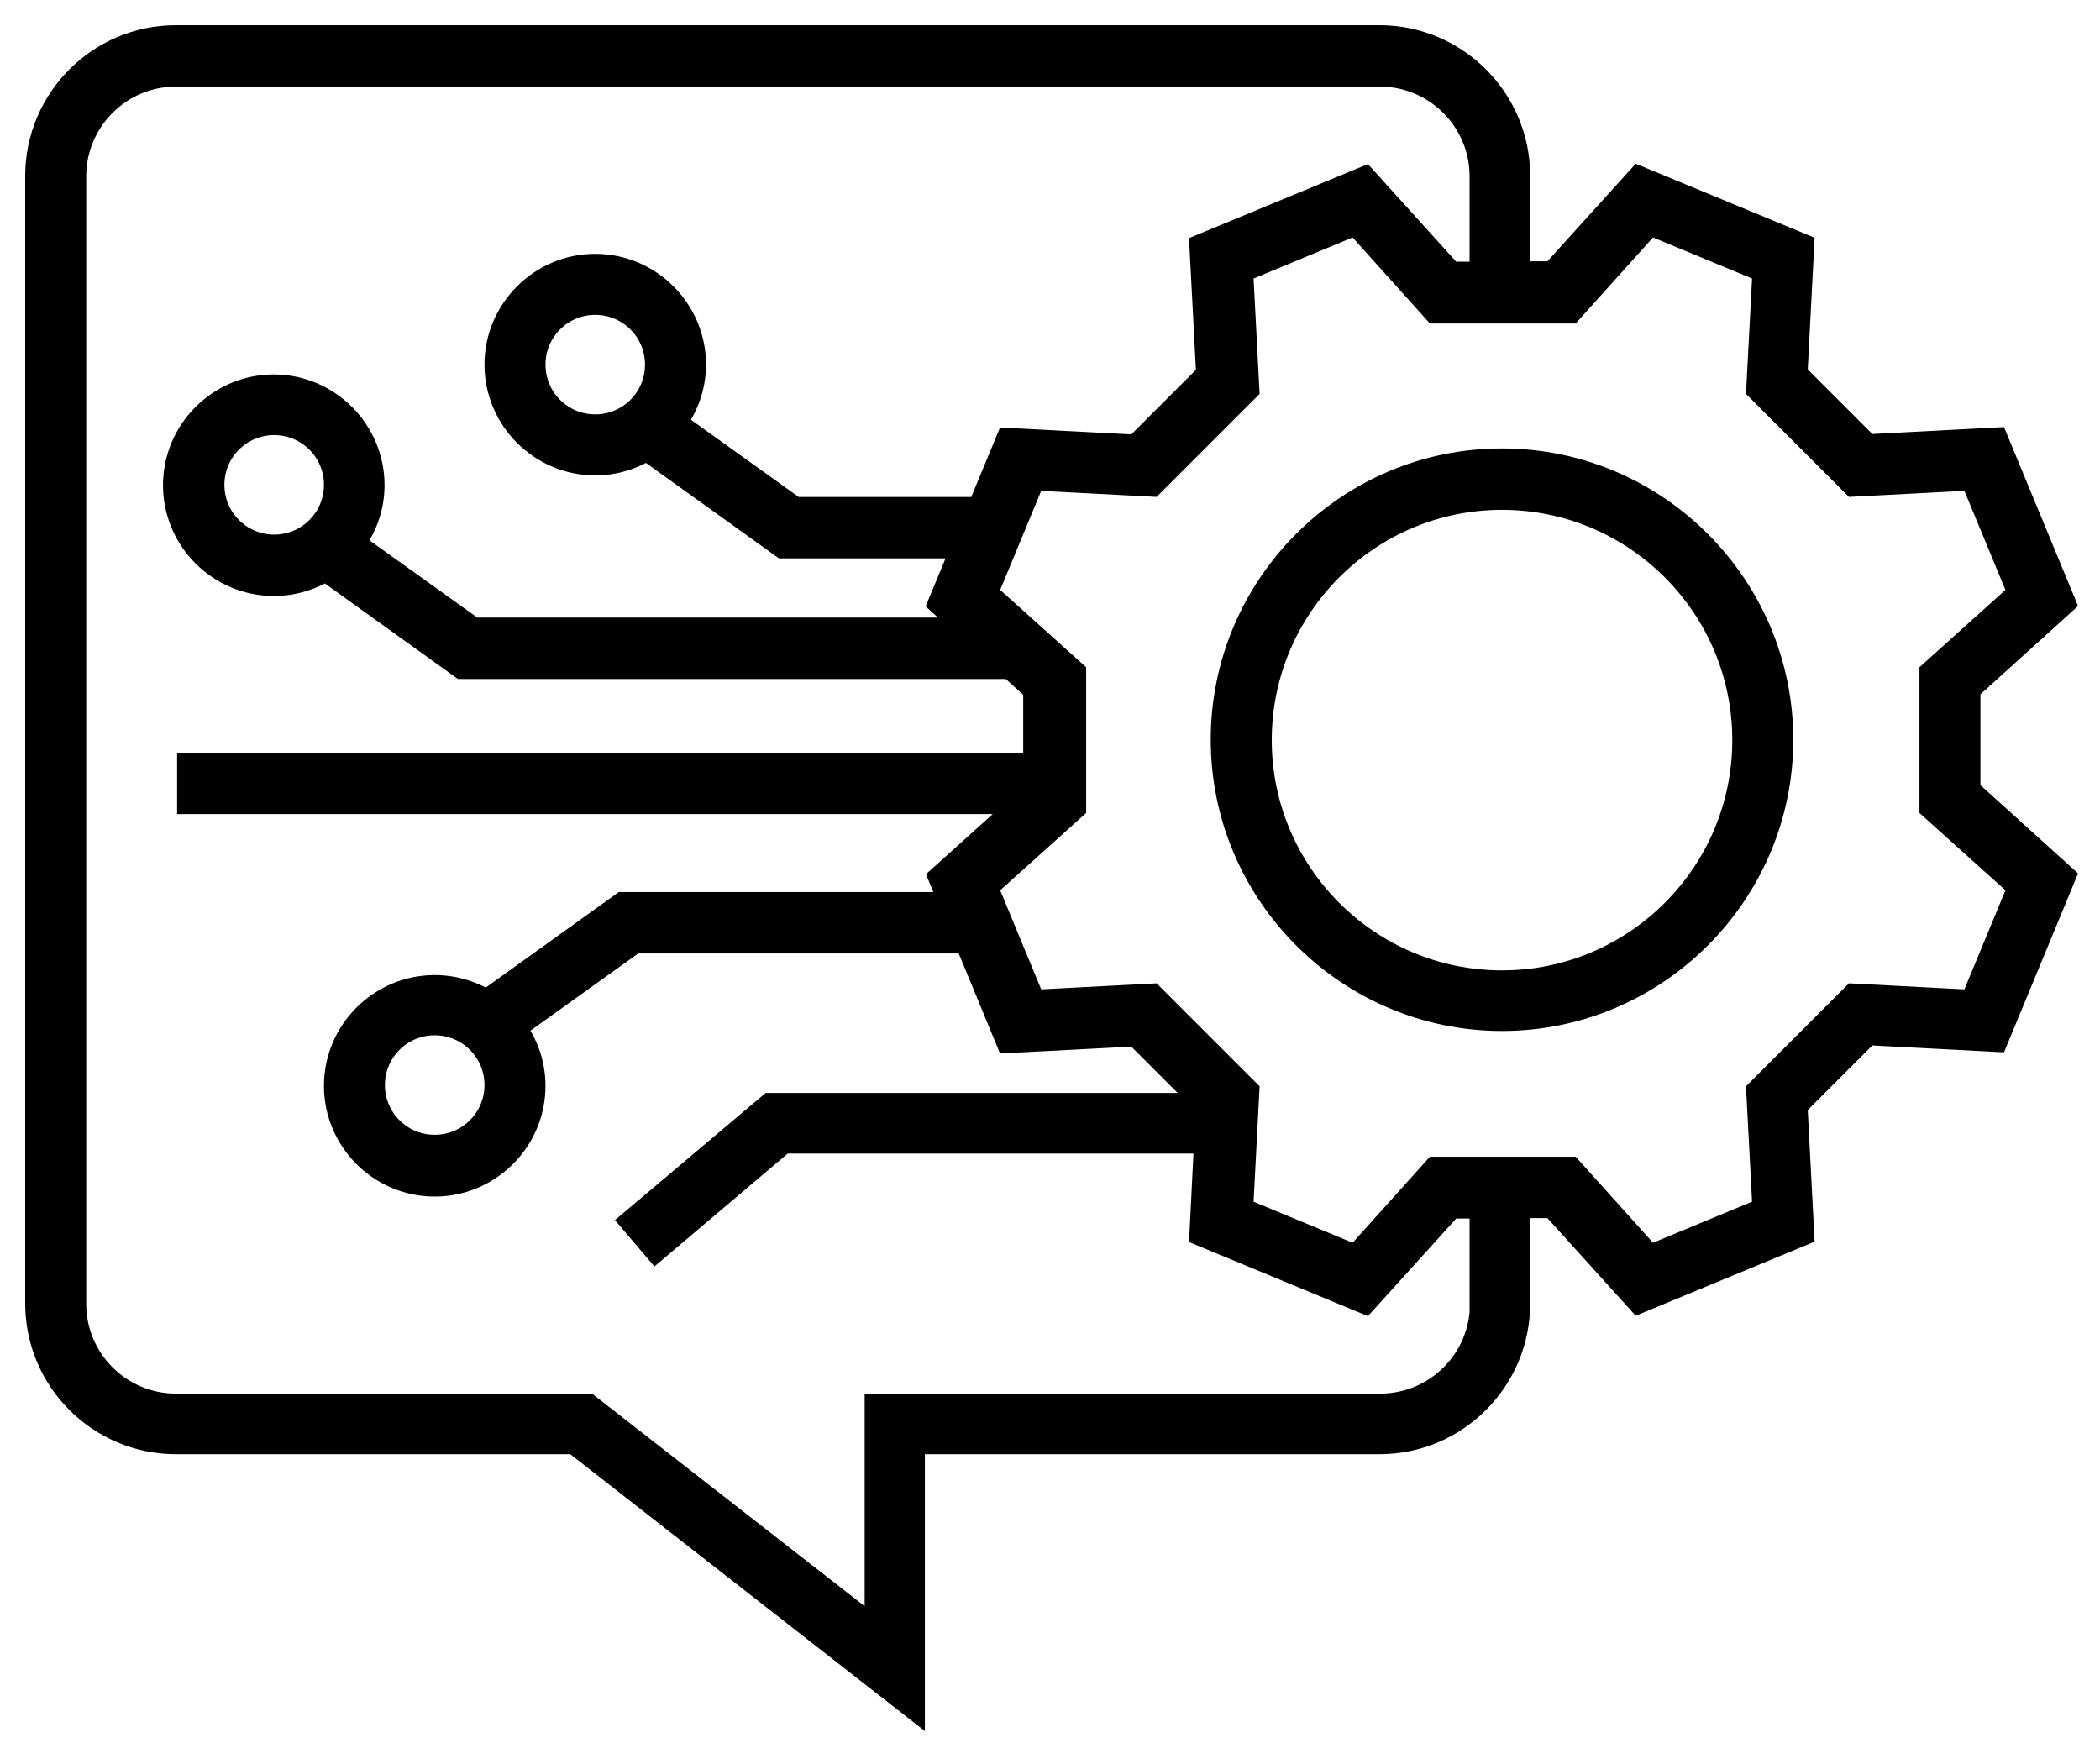 <svg width="50" height="42" viewBox="0 0 50 42" fill="none" xmlns="http://www.w3.org/2000/svg">
<path d="M46.753 16.354L49 14.321L47.453 10.583L44.423 10.742L42.633 8.952L42.791 5.922L39.053 4.375L37.021 6.621H36.033V4.188C36.033 2.426 34.597 1 32.845 1H4.188C2.426 1 1 2.436 1 4.188V31.036C1 32.798 2.436 34.224 4.188 34.224H13.716L21.621 40.396V34.224H32.845C34.606 34.224 36.033 32.789 36.033 31.036V28.603H37.021L39.053 30.85L42.791 29.302L42.633 26.273L44.423 24.483L47.453 24.641L49 20.903L46.753 18.871V16.335V16.354ZM35.399 31.045C35.399 32.444 34.262 33.581 32.863 33.581H20.987V39.062L13.958 33.581H4.188C2.79 33.581 1.653 32.444 1.653 31.045V4.198C1.653 2.799 2.79 1.662 4.188 1.662H32.854C34.252 1.662 35.39 2.799 35.39 4.198V6.631H34.495L32.462 4.384L28.724 5.931L28.883 8.961L27.093 10.751L24.072 10.592L23.373 12.28V12.233H18.889L15.897 10.089C16.214 9.707 16.41 9.213 16.41 8.681C16.41 7.451 15.403 6.444 14.172 6.444C12.942 6.444 11.935 7.451 11.935 8.681C11.935 9.912 12.942 10.919 14.172 10.919C14.629 10.919 15.049 10.779 15.403 10.546L18.675 12.895H23.112L22.516 14.331L23.373 15.104H11.236L8.243 12.96C8.56 12.578 8.756 12.084 8.756 11.553C8.756 10.322 7.749 9.315 6.519 9.315C5.288 9.315 4.281 10.322 4.281 11.553C4.281 12.783 5.288 13.79 6.519 13.79C6.976 13.79 7.404 13.65 7.759 13.417L11.031 15.766H24.1L24.762 16.363V18.33H4.617V18.983H24.678L22.525 20.922L22.823 21.639H14.862L11.59 23.988C11.236 23.756 10.807 23.616 10.35 23.616C9.12 23.616 8.113 24.622 8.113 25.853C8.113 27.084 9.12 28.09 10.35 28.09C11.581 28.09 12.588 27.084 12.588 25.853C12.588 25.312 12.392 24.828 12.075 24.445L15.067 22.301H23.094L24.072 24.669L27.093 24.511L28.883 26.3V26.422H18.377L15.207 29.097L15.627 29.591L18.61 27.065H28.836L28.724 29.311L32.462 30.859L34.495 28.612H35.39V31.045H35.399ZM14.172 10.266C13.296 10.266 12.588 9.558 12.588 8.681C12.588 7.805 13.296 7.097 14.172 7.097C15.049 7.097 15.757 7.805 15.757 8.681C15.757 9.558 15.049 10.266 14.172 10.266ZM6.528 13.128C5.652 13.128 4.943 12.42 4.943 11.543C4.943 10.667 5.652 9.959 6.528 9.959C7.404 9.959 8.113 10.667 8.113 11.543C8.113 12.42 7.404 13.128 6.528 13.128ZM11.935 25.834C11.935 26.711 11.226 27.419 10.35 27.419C9.474 27.419 8.765 26.711 8.765 25.834C8.765 24.958 9.474 24.25 10.35 24.25C11.226 24.25 11.935 24.958 11.935 25.834ZM48.226 21.089L47.033 23.97L44.18 23.821L41.98 26.021L42.13 28.873L39.249 30.067L37.338 27.941H34.224L32.313 30.067L29.433 28.873L29.582 26.021L27.382 23.821L24.529 23.97L23.336 21.089L25.461 19.178V16.065L23.336 14.154L24.529 11.273L27.382 11.422L29.582 9.222L29.433 6.37L32.313 5.176L34.224 7.302H37.338L39.249 5.176L42.13 6.37L41.98 9.222L44.18 11.422L47.033 11.273L48.226 14.154L46.101 16.065V19.178L48.226 21.089Z" fill="black" stroke="black" stroke-width="0.8"/>
<path d="M35.762 11.077C32.155 11.077 29.227 14.014 29.227 17.612C29.227 21.211 32.164 24.147 35.762 24.147C39.361 24.147 42.297 21.211 42.297 17.612C42.297 14.014 39.361 11.077 35.762 11.077ZM35.762 23.504C32.518 23.504 29.88 20.866 29.88 17.622C29.88 14.377 32.518 11.739 35.762 11.739C39.007 11.739 41.645 14.377 41.645 17.622C41.645 20.866 39.007 23.504 35.762 23.504Z" fill="black" stroke="black" stroke-width="0.8"/>
</svg>
